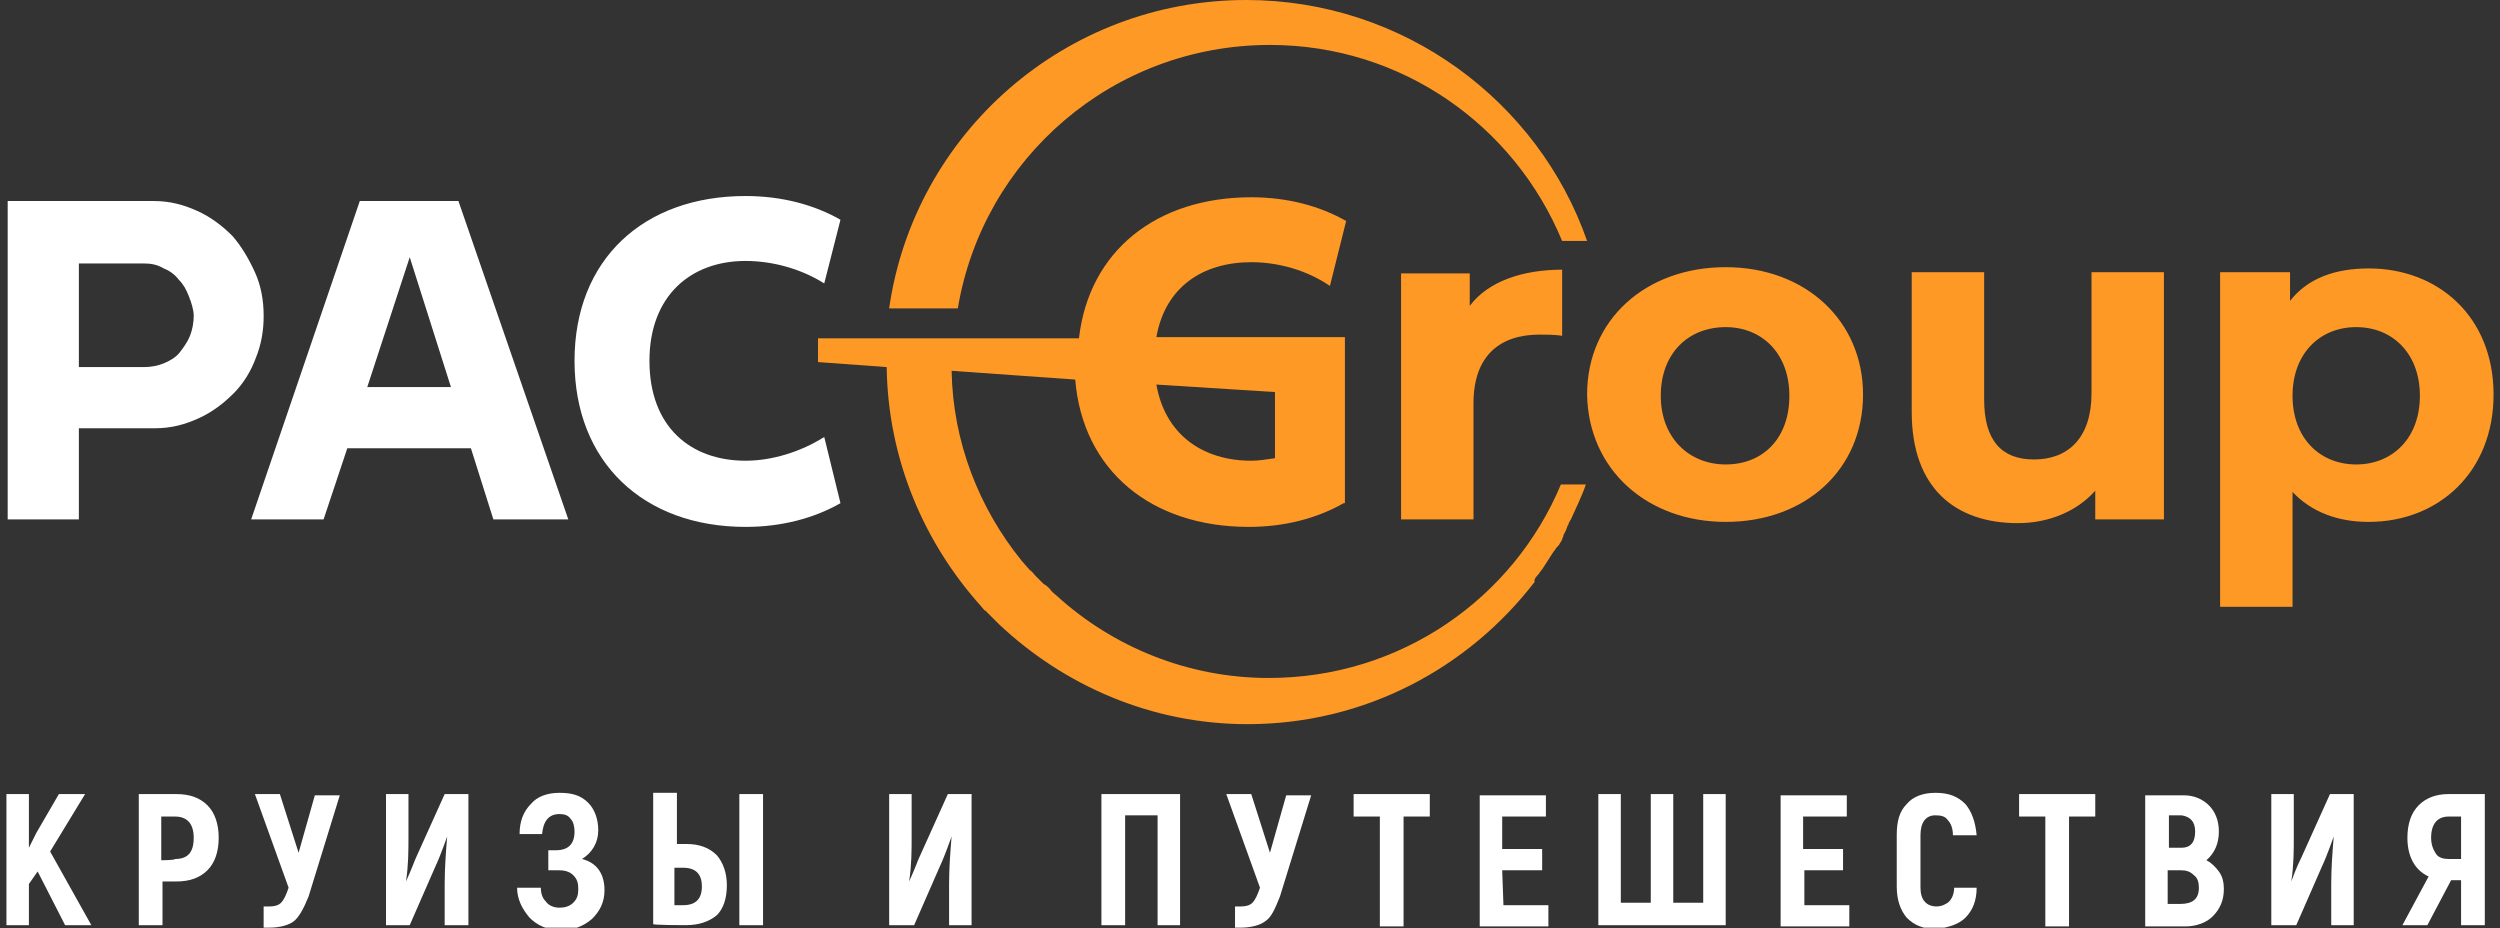 <?xml version="1.0" encoding="UTF-8"?> <svg xmlns="http://www.w3.org/2000/svg" width="132" height="49" viewBox="0 0 132 49" fill="none"><rect x="0" y="0" width="132" height="49" fill="#333333" stroke="none"/><g clip-path="url(#clip0_129_1307)"><path d="M4.823 48.849L2.647 44.96L4.493 41.927H3.109L1.922 43.971L1.526 44.762V41.927H0.34V48.849H1.526V46.674L1.988 46.014L3.438 48.849H4.823ZM7.328 41.927V48.849H8.58V46.542H9.305C10.031 46.542 10.558 46.344 10.954 45.949C11.349 45.553 11.547 44.96 11.547 44.235C11.547 43.509 11.349 42.916 10.954 42.521C10.558 42.125 10.031 41.927 9.305 41.927H7.328ZM8.514 45.421V43.114H9.24C9.899 43.114 10.228 43.509 10.228 44.235C10.228 45.026 9.899 45.355 9.24 45.355C9.24 45.421 8.514 45.421 8.514 45.421ZM15.766 45.026L14.777 41.927H13.459L15.239 46.871C15.107 47.267 14.975 47.531 14.843 47.663C14.711 47.794 14.513 47.86 14.25 47.86H13.92V48.981H14.184C14.777 48.981 15.239 48.849 15.502 48.651C15.766 48.454 16.03 47.992 16.293 47.333L17.941 41.993H16.623L15.766 45.026ZM21.633 48.849L23.017 45.685C23.083 45.553 23.281 45.092 23.611 44.169C23.545 44.96 23.479 45.817 23.479 46.674V48.849H24.732V41.927H23.479L21.963 45.289C21.897 45.421 21.765 45.817 21.435 46.542C21.567 45.685 21.567 44.894 21.567 44.169V41.927H20.381V48.849H21.633ZM31.588 43.839C31.588 43.246 31.39 42.718 31.06 42.389C30.665 41.993 30.203 41.861 29.544 41.861C28.885 41.861 28.357 42.059 28.028 42.455C27.632 42.85 27.434 43.378 27.434 44.037H28.621C28.687 43.378 28.951 42.982 29.544 42.982C29.808 42.982 30.005 43.048 30.137 43.246C30.269 43.378 30.335 43.641 30.335 43.905C30.335 44.564 30.005 44.894 29.346 44.894H28.951V45.949H29.478C29.808 45.949 30.071 46.014 30.269 46.212C30.467 46.41 30.533 46.608 30.533 46.937C30.533 47.267 30.467 47.465 30.269 47.663C30.071 47.86 29.808 47.926 29.544 47.926C29.214 47.926 28.951 47.794 28.819 47.597C28.621 47.399 28.555 47.135 28.555 46.871H27.302C27.302 47.465 27.566 47.992 27.962 48.454C28.357 48.849 28.885 49.113 29.61 49.113C30.269 49.113 30.797 48.915 31.258 48.52C31.654 48.124 31.917 47.663 31.917 47.003C31.917 46.146 31.522 45.553 30.731 45.355C31.258 45.026 31.588 44.498 31.588 43.839ZM36.202 48.849C36.927 48.849 37.455 48.651 37.85 48.322C38.18 47.992 38.378 47.465 38.378 46.74C38.378 46.08 38.18 45.553 37.85 45.157C37.455 44.762 36.927 44.564 36.268 44.564H35.741V41.861H34.488V48.783C34.356 48.849 36.202 48.849 36.202 48.849ZM40.289 41.927H39.037V48.849H40.289V41.927ZM35.609 45.817H36.07C36.73 45.817 37.059 46.146 37.059 46.806C37.059 47.465 36.73 47.794 36.07 47.794H35.609V45.817ZM48.266 48.849L49.651 45.685C49.717 45.553 49.914 45.092 50.244 44.169C50.178 44.96 50.112 45.817 50.112 46.674V48.849H51.299V41.927H50.046L48.53 45.289C48.464 45.421 48.332 45.817 48.002 46.542C48.134 45.685 48.134 44.894 48.134 44.169V41.927H46.948V48.849H48.266ZM58.155 41.927V48.849H59.407V43.048H61.121V48.849H62.308V41.927H58.155ZM67.054 45.026L66.066 41.927H64.747L66.527 46.871C66.395 47.267 66.263 47.531 66.132 47.663C66 47.794 65.802 47.86 65.538 47.86H65.209V48.981H65.472C66.066 48.981 66.527 48.849 66.791 48.651C67.12 48.454 67.318 47.992 67.582 47.333L69.23 41.993H67.911L67.054 45.026ZM71.471 41.927V43.114H72.856V48.915H74.108V43.114H75.493V41.927H71.471ZM79.316 45.949H81.426V44.828H79.316V43.114H81.624V41.993H78.129V48.915H81.755V47.794H79.382L79.316 45.949ZM91.117 48.849V41.927H89.93V47.663H88.348V41.927H87.161V47.663H85.579V41.927H84.392V48.849H91.117ZM95.204 45.949H97.313V44.828H95.204V43.114H97.511V41.993H94.017V48.915H97.643V47.794H95.27V45.949H95.204ZM103.774 48.454C104.169 48.058 104.367 47.531 104.367 46.871H103.18C103.18 47.201 103.049 47.465 102.917 47.597C102.785 47.728 102.521 47.86 102.258 47.86C101.73 47.86 101.401 47.531 101.401 46.871V44.103C101.401 43.444 101.664 43.048 102.192 43.048C102.521 43.048 102.719 43.114 102.851 43.312C102.983 43.444 103.115 43.707 103.115 44.103H104.367C104.301 43.378 104.103 42.85 103.774 42.455C103.378 42.059 102.917 41.861 102.192 41.861C101.532 41.861 101.005 42.059 100.675 42.455C100.28 42.85 100.148 43.378 100.148 44.103V46.806C100.148 47.531 100.346 48.058 100.675 48.454C101.071 48.849 101.532 49.047 102.192 49.047C102.917 48.981 103.444 48.783 103.774 48.454ZM106.608 41.927V43.114H107.993V48.915H109.245V43.114H110.63V41.927H106.608ZM117.156 43.905C117.156 43.312 116.958 42.85 116.629 42.521C116.299 42.191 115.838 41.993 115.31 41.993H113.267V48.915H115.376C115.97 48.915 116.497 48.717 116.827 48.388C117.222 47.992 117.42 47.531 117.42 46.937C117.42 46.608 117.354 46.278 117.156 46.014C116.958 45.751 116.761 45.553 116.497 45.421C116.958 45.026 117.156 44.498 117.156 43.905ZM115.904 43.905C115.904 44.498 115.64 44.762 115.179 44.762H114.519V43.048H115.179C115.64 43.114 115.904 43.378 115.904 43.905ZM114.453 47.728V45.949H115.113C115.442 45.949 115.64 46.014 115.838 46.212C116.036 46.344 116.101 46.608 116.101 46.871C116.101 47.465 115.772 47.728 115.113 47.728H114.453ZM121.243 48.849L122.628 45.685C122.694 45.553 122.892 45.092 123.221 44.169C123.155 44.96 123.089 45.817 123.089 46.674V48.849H124.276V41.927H123.023L121.507 45.289C121.441 45.421 121.243 45.817 120.98 46.542C121.112 45.685 121.112 44.894 121.112 44.169V41.927H119.925V48.849H121.243ZM128.165 48.849L129.418 46.476H129.945V48.849H131.198V41.927H129.286C128.627 41.927 128.1 42.125 127.704 42.521C127.308 42.916 127.111 43.509 127.111 44.235C127.111 45.223 127.506 45.949 128.231 46.278L126.847 48.849H128.165ZM128.627 45.092C128.495 44.894 128.363 44.63 128.363 44.235C128.363 43.509 128.693 43.114 129.286 43.114H129.945V45.355H129.286C129.022 45.355 128.759 45.289 128.627 45.092Z" fill="white"></path><path d="M110.432 14.371V20.766C110.432 23.139 109.18 24.26 107.4 24.26C105.686 24.26 104.763 23.271 104.763 21.095V14.371H100.939V21.755C100.939 25.776 103.247 27.622 106.543 27.622C108.125 27.622 109.641 27.028 110.63 25.908V27.424H114.256V14.371H110.432ZM125.067 14.173C123.287 14.173 121.837 14.701 120.914 15.887V14.371H117.222V32.039H121.046V25.974C122.035 27.028 123.419 27.556 125.067 27.556C128.759 27.556 131.66 24.919 131.66 20.832C131.66 16.744 128.759 14.173 125.067 14.173ZM124.408 24.523C122.496 24.523 121.046 23.139 121.046 20.898C121.046 18.656 122.496 17.272 124.408 17.272C126.32 17.272 127.77 18.656 127.77 20.898C127.77 23.139 126.32 24.523 124.408 24.523ZM91.117 27.556C95.336 27.556 98.368 24.787 98.368 20.832C98.368 16.942 95.336 14.107 91.117 14.107C86.898 14.107 83.799 16.876 83.799 20.832C83.865 24.787 86.963 27.556 91.117 27.556ZM91.117 24.523C89.205 24.523 87.689 23.139 87.689 20.898C87.689 18.656 89.139 17.272 91.117 17.272C93.028 17.272 94.479 18.656 94.479 20.898C94.479 23.139 93.094 24.523 91.117 24.523ZM77.602 16.151V14.437H73.977V27.424H77.8V21.293C77.8 18.788 79.184 17.667 81.294 17.667C81.558 17.667 82.151 17.667 82.481 17.733V14.239C80.437 14.239 78.591 14.833 77.602 16.151Z" fill="#FF9925"></path><path d="M44.377 11.603C42.993 10.812 41.279 10.35 39.367 10.35C33.961 10.35 30.335 13.712 30.335 19.052C30.335 24.392 33.961 27.82 39.367 27.82C41.279 27.82 42.993 27.358 44.377 26.567L43.52 23.073C42.268 23.864 40.751 24.326 39.367 24.326C36.466 24.326 34.291 22.546 34.291 19.052C34.291 15.624 36.466 13.778 39.367 13.778C40.751 13.778 42.268 14.174 43.52 14.965L44.377 11.603ZM18.337 23.667H24.864L26.05 27.424H30.006L24.205 10.614H18.997L13.261 27.424H17.085L18.337 23.667ZM21.634 13.58L23.809 20.436H19.392L21.634 13.58ZM13.921 16.679C13.921 15.888 13.789 15.097 13.459 14.371C13.13 13.646 12.734 12.987 12.273 12.46C11.745 11.932 11.152 11.471 10.427 11.141C9.701 10.812 8.976 10.614 8.119 10.614H0.406V27.424H4.164V22.612H8.185C9.042 22.612 9.767 22.414 10.492 22.084C11.218 21.755 11.811 21.293 12.338 20.766C12.866 20.239 13.261 19.579 13.525 18.854C13.789 18.195 13.921 17.47 13.921 16.679ZM10.229 16.679C10.229 17.008 10.163 17.404 10.031 17.733C9.899 18.063 9.701 18.327 9.504 18.59C9.306 18.854 8.976 19.052 8.647 19.184C8.317 19.316 7.987 19.382 7.592 19.382H4.164V13.91H7.592C7.987 13.91 8.317 13.976 8.647 14.174C8.976 14.306 9.24 14.503 9.438 14.767C9.701 15.031 9.833 15.294 9.965 15.624C10.097 15.954 10.229 16.349 10.229 16.679Z" fill="white"></path><path d="M81.229 30.325C81.229 30.325 81.361 30.127 81.427 30.061L82.02 29.138C82.086 29.072 82.152 28.941 82.218 28.875L82.284 28.809C82.35 28.743 82.35 28.677 82.416 28.611C82.416 28.545 82.482 28.545 82.482 28.479C82.482 28.413 82.548 28.347 82.548 28.281C82.548 28.215 82.614 28.149 82.614 28.149C82.614 28.084 82.68 28.018 82.68 28.018C82.68 27.952 82.746 27.886 82.746 27.82C82.746 27.754 82.811 27.754 82.811 27.688C82.811 27.622 82.943 27.424 82.943 27.424C83.207 26.831 83.537 26.172 83.734 25.578H82.416C79.911 31.577 73.978 35.797 66.99 35.797C62.705 35.797 58.749 34.148 55.783 31.446C55.783 31.446 55.453 31.182 55.453 31.116C55.387 31.05 55.19 30.852 55.124 30.852L54.926 30.654L54.662 30.391C54.596 30.325 54.464 30.127 54.398 30.127C54.333 30.061 53.937 29.6 53.937 29.6C51.696 26.831 50.311 23.337 50.245 19.579L56.772 20.041C57.167 24.853 60.793 27.82 65.935 27.82C67.847 27.82 69.561 27.358 70.945 26.567H71.011V17.799H61.057C61.518 15.162 63.496 13.844 66.067 13.844C67.451 13.844 68.968 14.24 70.22 15.097L71.077 11.669C69.693 10.877 67.979 10.416 66.067 10.416C61.057 10.416 57.497 13.251 56.969 17.865H43.191V19.118L46.817 19.382C46.883 24.26 48.795 28.677 51.827 32.039C51.893 32.105 51.959 32.237 52.025 32.237L52.157 32.368L52.355 32.566L52.421 32.632L52.553 32.764L52.618 32.83L52.75 32.962C56.178 36.192 60.793 38.236 65.869 38.236C72.066 38.236 77.537 35.269 81.031 30.72C80.966 30.589 81.163 30.391 81.229 30.325ZM67.319 20.7V24.194C66.858 24.26 66.462 24.326 66.067 24.326C63.496 24.326 61.518 22.942 61.057 20.305L67.319 20.7Z" fill="#FF9925"></path><path d="M83.799 12.723C81.228 5.34 74.108 0 65.801 0C56.242 0 48.266 7.054 46.947 16.283H50.573C51.892 8.372 58.748 2.373 67.054 2.373C74.042 2.373 79.975 6.658 82.48 12.723H83.799Z" fill="#FF9925"></path></g><defs><clipPath id="clip0_129_1307"><rect width="132" height="48.981" fill="white"></rect></clipPath></defs></svg> 